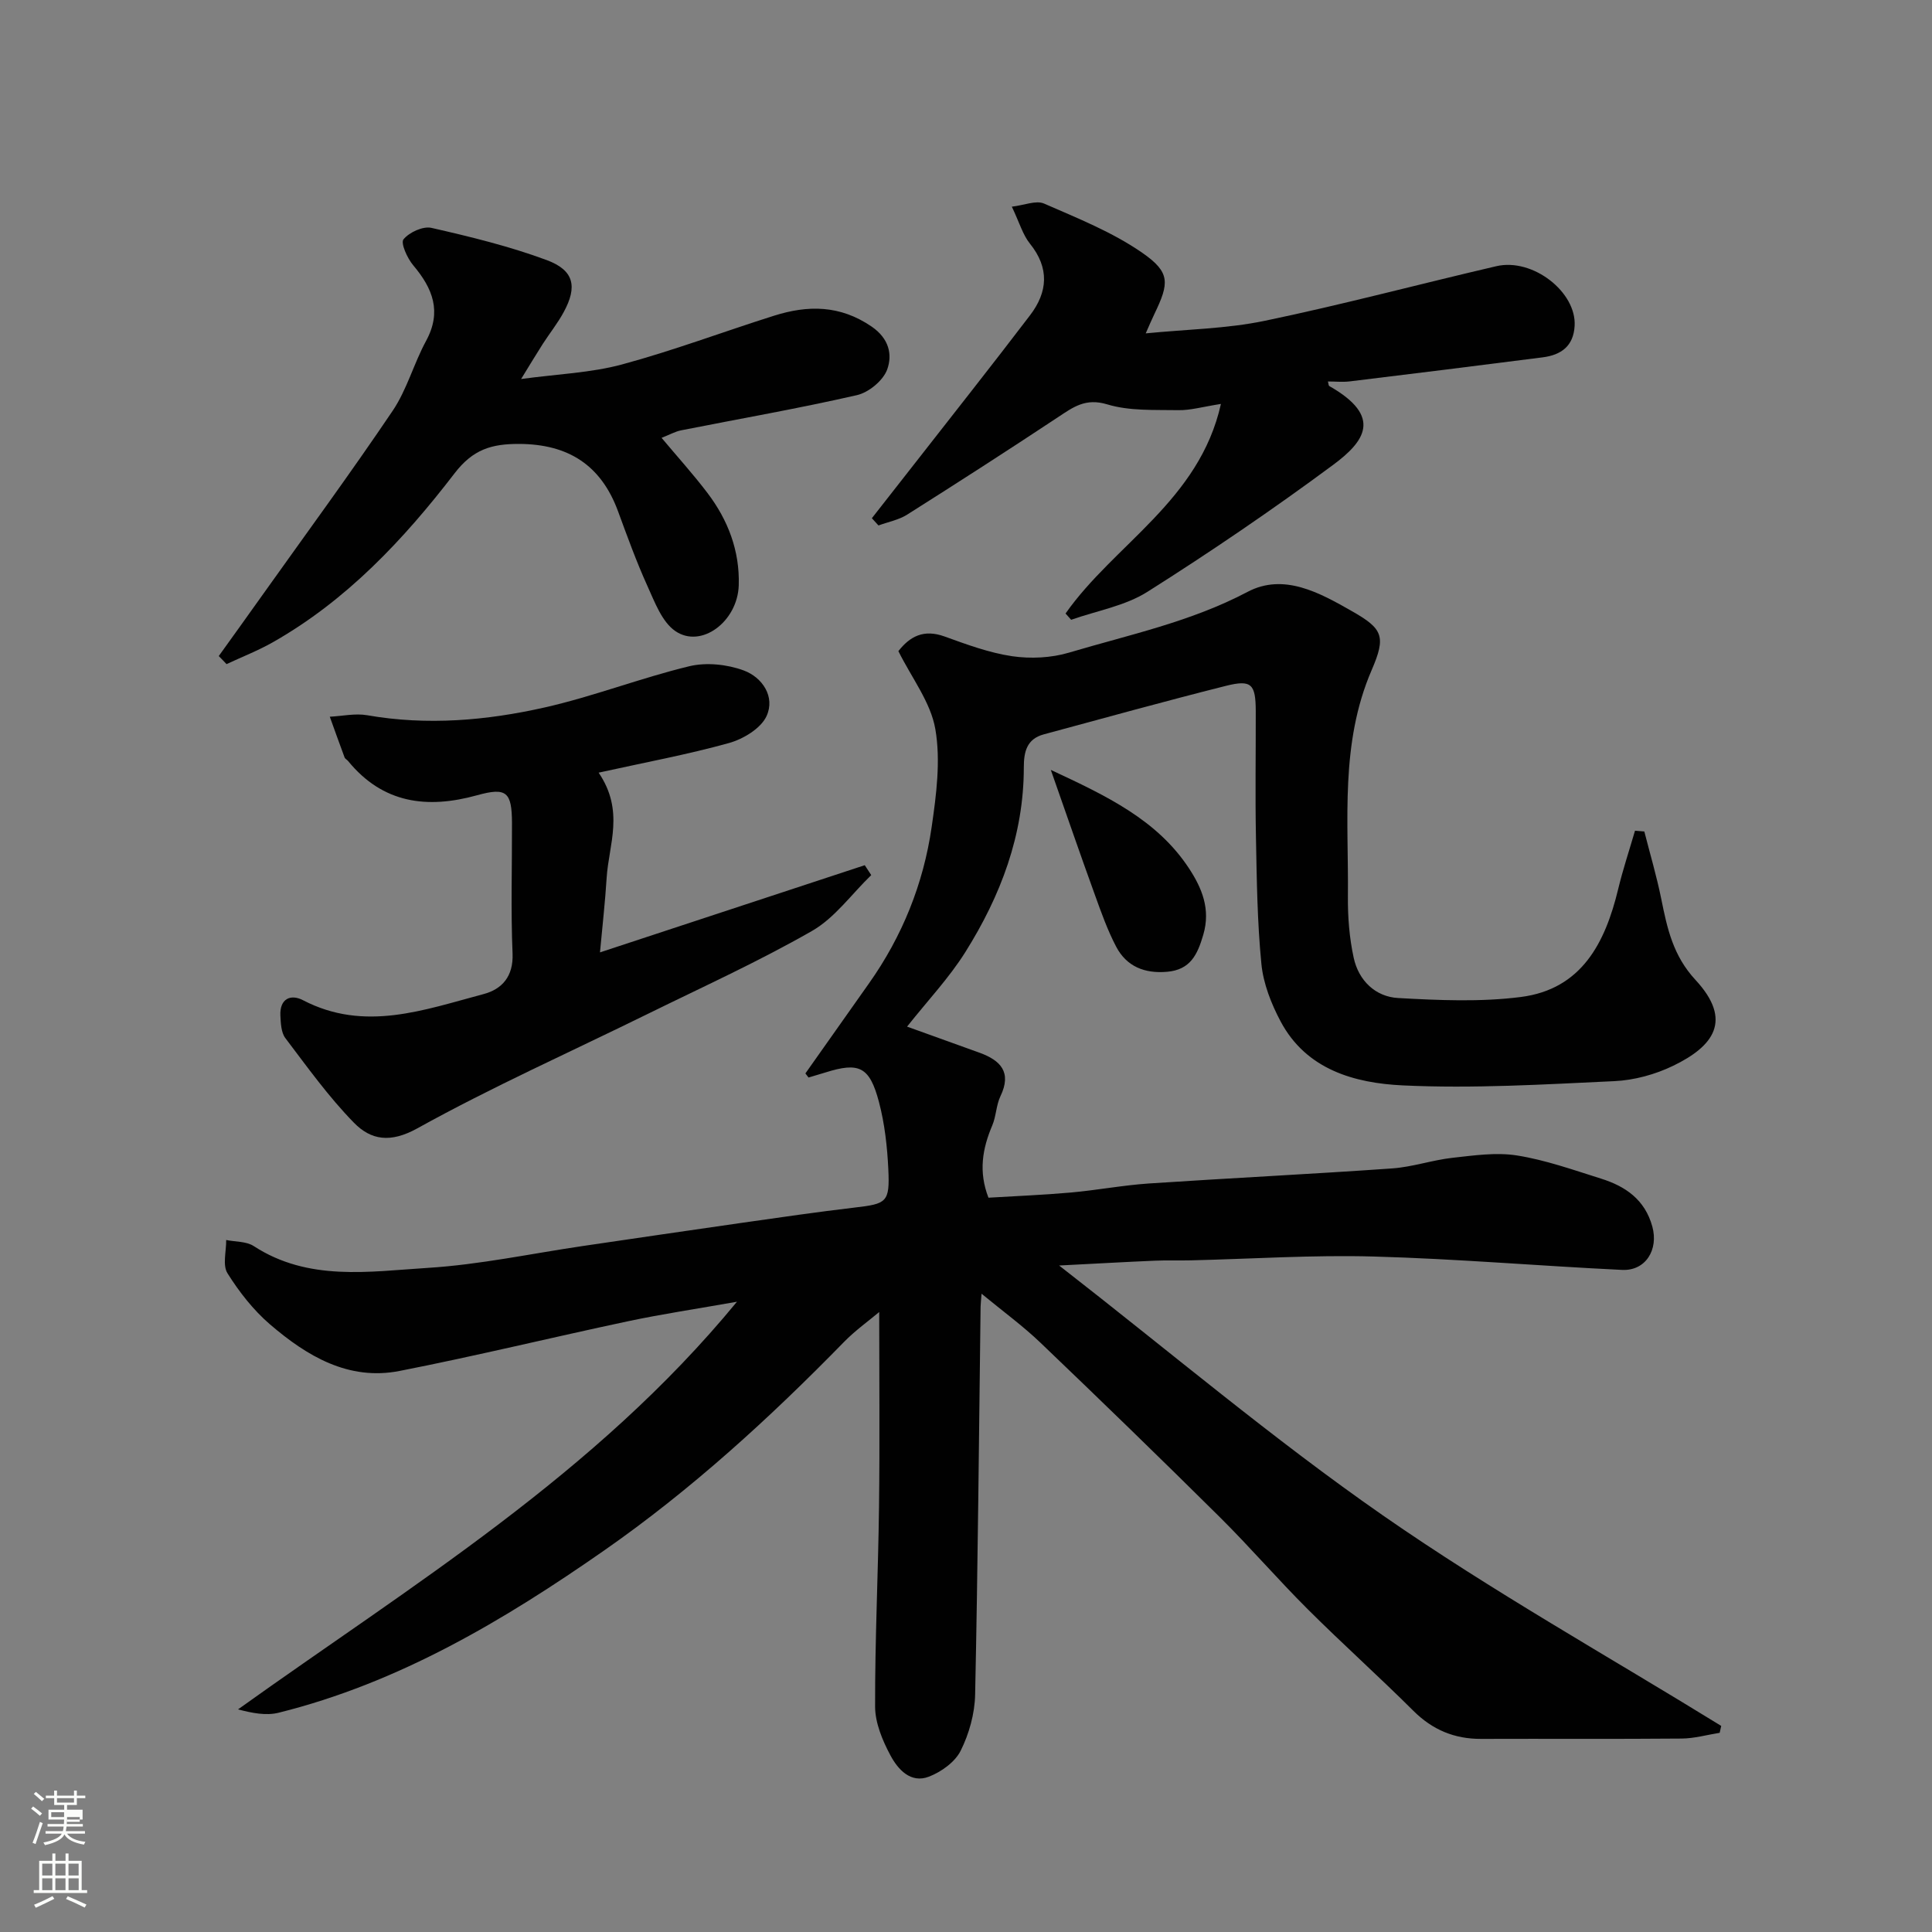 <svg enable-background="new 0 0 400 400" viewBox="0 0 400 400" xmlns="http://www.w3.org/2000/svg"><rect x="0" y="0" width="400" height="400" fill="#808080" stroke="none"/><path d="m6.44 374.46.42-.45c.65.47 1.27.95 1.85 1.44l-.45.49c-.65-.56-1.25-1.06-1.82-1.48m.93 7.33-.63-.26c.55-1.36 1.05-2.8 1.52-4.33.19.1.38.19.59.27-.46 1.29-.95 2.73-1.48 4.32m-.38-10.38.44-.42c.43.34 1.01.82 1.74 1.44l-.49.49c-.53-.51-1.09-1.01-1.69-1.51m2.5.35h1.72v-1.04h.59v1.04h3.52v-1.04h.59v1.04h1.75v.53h-1.75v1.42h-2.03v.97h3.22v2.03h-3.24c0 .35-.01.66-.03.93h3.32v.53h-3.37c-.03.27-.08.58-.15.94h3.96v.53h-3.71c.67.92 1.93 1.48 3.79 1.68-.13.24-.23.44-.29.59-2.13-.38-3.48-1.08-4.04-2.12-.43.97-1.77 1.72-4.03 2.23-.09-.19-.2-.37-.33-.55 2.1-.42 3.37-1.03 3.81-1.83h-3.36v-.53h3.58c.08-.29.13-.61.16-.94h-3.33v-.53h3.39c.02-.27.04-.58.04-.93h-3.23v-2.03h3.25v-.97h-2.07v-1.42h-1.73zm1.12 3.44v1h2.65c.01-.3.02-.44.01-.4v-.25-.35zm1.19-2h3.52v-.91h-3.52zm4.71 3h-2.63v.59c0 .15-.01.28-.01.4h2.64v-1.99z" fill="#fbfcfa"/><path d="m13.56 383.74h.63v1.52h2.72v6.07h1.13v.6h-11.06v-.6h1.13v-6.07h2.73v-1.52h.63v1.52h2.1v-1.52zm-2.69 8.83.38.56c-1.24.63-2.53 1.25-3.85 1.85-.1-.21-.21-.42-.34-.63 1.36-.55 2.63-1.15 3.81-1.78m-2.13-4.27h2.1v-2.45h-2.1zm0 3.04h2.1v-2.46h-2.1zm2.72-3.04h2.1v-2.45h-2.1zm0 3.04h2.1v-2.46h-2.1zm6.07 3.6c-1.41-.71-2.7-1.3-3.86-1.78l.35-.56c1.45.62 2.75 1.19 3.88 1.72zm-1.25-9.09h-2.1v2.45h2.1zm-2.09 5.49h2.1v-2.46h-2.1z" fill="#fbfcfa"/><g fill="#010101"><path d="m166.75 222.24c4.39-6.22 8.78-12.43 13.17-18.65 6.9-9.76 11.27-20.62 12.97-32.37.97-6.69 1.89-13.74.76-20.27-.95-5.53-4.87-10.55-7.65-16.14 2.41-3.08 5.26-4.58 9.54-3.04 4.57 1.65 9.23 3.38 14 4.09 3.84.56 8.11.36 11.82-.75 12.44-3.7 25.19-6.37 36.91-12.56 7.54-3.98 14.97.19 21.66 4 6.37 3.63 7.08 5.19 4.05 12.2-6.55 15.18-4.75 31.1-4.91 46.85-.04 4.24.3 8.58 1.2 12.71 1.02 4.69 4.48 8.06 9.2 8.32 8.44.47 17.04.85 25.38-.21 12.61-1.61 17.49-11.2 20.18-22.36.98-4.07 2.31-8.05 3.48-12.07.64.05 1.28.11 1.93.16 1.19 4.66 2.56 9.28 3.51 13.98 1.23 6.09 2.43 11.73 7.09 16.76 7.8 8.42 3.67 13.75-4.61 17.76-3.73 1.81-8.08 3-12.21 3.19-14.58.68-29.23 1.57-43.78.88-9.93-.47-19.98-3.22-25.31-13.26-1.94-3.65-3.57-7.81-3.97-11.87-.86-8.71-.96-17.51-1.13-26.28-.17-8.69-.02-17.39-.04-26.09-.02-5.6-.88-6.55-6.18-5.22-12.61 3.17-25.15 6.65-37.7 10.04-3.53.95-4.14 3.6-4.14 6.84 0 14-4.8 26.6-12.1 38.23-3.37 5.37-7.82 10.07-12.07 15.44 5.34 1.92 10.16 3.65 14.99 5.4 4.35 1.58 6.73 4.01 4.35 8.99-.9 1.87-.89 4.17-1.71 6.09-2.03 4.78-2.87 9.55-.78 14.94 5.6-.34 11.33-.56 17.05-1.07 5.38-.48 10.72-1.5 16.11-1.87 16.8-1.12 33.61-1.94 50.4-3.12 4.2-.29 8.31-1.73 12.52-2.2 4.44-.49 9.05-1.17 13.37-.48 5.9.94 11.64 2.99 17.37 4.79 5.05 1.58 9.08 4.33 10.62 9.9 1.33 4.79-1.36 9.23-6.25 9-17.15-.82-34.27-2.3-51.42-2.77-12.58-.35-25.2.49-37.8.79-2.5.06-5-.04-7.5.07-6.09.26-12.18.61-19.84 1 22.99 17.88 44.26 35.91 67.05 51.75 22.55 15.67 46.62 29.14 70.03 43.57-.11.48-.21.95-.32 1.43-2.63.42-5.25 1.17-7.88 1.19-13.83.12-27.67.02-41.5.07-5.52.02-10.06-1.86-14.03-5.81-7.17-7.14-14.72-13.9-21.88-21.04-6.22-6.2-11.97-12.88-18.2-19.06-12.27-12.17-24.68-24.21-37.17-36.15-3.62-3.46-7.7-6.43-12.16-10.11-.11 1.5-.19 2.1-.2 2.7-.34 26.77-.56 53.54-1.13 80.3-.08 3.93-1.24 8.11-3 11.63-1.17 2.34-4.02 4.38-6.57 5.36-3.78 1.46-6.43-1.53-7.96-4.4-1.65-3.08-3.17-6.71-3.18-10.1-.04-13.77.64-27.53.81-41.31.17-13.4.04-26.8.04-40.39-2.22 1.87-4.99 3.84-7.32 6.23-15.36 15.73-31.63 30.59-49.6 43.12-20.71 14.44-42.5 27.43-67.46 33.62-2.55.63-5.4.08-8.37-.7 35.96-25.75 73.89-48.63 103.3-84.4-8.41 1.49-15.55 2.55-22.6 4.05-15.77 3.35-31.43 7.18-47.25 10.28-10.6 2.08-19.21-3.1-26.84-9.65-3.44-2.96-6.37-6.71-8.79-10.57-1.06-1.69-.24-4.55-.27-6.89 1.91.39 4.16.26 5.69 1.25 11.32 7.37 23.91 5.28 36.07 4.52 10.73-.67 21.36-2.95 32.03-4.52 11-1.61 22-3.24 33-4.81 7.78-1.11 15.55-2.24 23.35-3.16 6.62-.77 7.26-1.09 6.95-7.87-.22-4.7-.75-9.49-1.95-14.02-1.94-7.31-4.12-8.26-11.07-6.08-1.16.36-2.34.7-3.5 1.05-.22-.27-.44-.56-.65-.85z"/><path d="m123.94 159.97c5.41 7.95 2.09 14.91 1.66 21.77-.31 5-.88 9.99-1.38 15.44 18.54-6.11 36.68-12.08 54.82-18.05.45.68.89 1.36 1.34 2.05-4.06 3.92-7.54 8.86-12.28 11.57-11 6.3-22.6 11.57-33.99 17.17-15.93 7.84-32.19 15.09-47.7 23.69-5.61 3.11-9.62 2.42-13.12-1.15-5.24-5.35-9.66-11.53-14.21-17.53-.88-1.16-.95-3.09-1.03-4.68-.16-3.44 2.09-4.51 4.68-3.17 12.75 6.64 25.07 2 37.37-1.26 3.81-1.01 6.22-3.63 6.02-8.41-.38-8.98-.09-17.99-.12-26.98-.02-6.49-1.13-7.47-7.23-5.78-10.35 2.87-19.52 1.71-26.72-7.11-.21-.26-.59-.42-.7-.7-1.05-2.81-2.05-5.63-3.07-8.45 2.58-.13 5.25-.74 7.74-.31 12.39 2.17 24.69 1.11 36.75-1.61 10.1-2.28 19.86-6.1 29.93-8.53 3.53-.85 7.84-.4 11.28.87 3.85 1.42 6.57 5.45 4.72 9.46-1.18 2.55-4.8 4.73-7.75 5.56-8.55 2.38-17.32 4-27.01 6.14z"/><path d="m45.29 135.83c3.06-4.27 6.14-8.53 9.18-12.82 8.99-12.63 18.17-25.13 26.84-37.98 2.95-4.38 4.36-9.77 6.91-14.46 3.3-6.08 1.36-10.87-2.67-15.65-1.23-1.46-2.64-4.6-2.01-5.37 1.2-1.46 4.04-2.77 5.79-2.37 8.04 1.83 16.12 3.8 23.84 6.66 5.7 2.11 6.41 5.5 3.54 10.78-1.24 2.29-2.89 4.35-4.31 6.55-1.31 2.04-2.55 4.12-4.51 7.3 7.56-1.03 14.42-1.27 20.87-3.01 10.64-2.87 20.99-6.78 31.51-10.1 7-2.21 13.64-2.22 20.17 2.24 3.64 2.49 4.35 5.81 3.25 8.88-.82 2.29-3.82 4.77-6.27 5.33-12.06 2.76-24.27 4.88-36.42 7.29-1.21.24-2.34.89-4.03 1.55 3.25 3.88 6.54 7.51 9.5 11.41 4.26 5.61 6.7 11.98 6.48 19.11-.23 7.52-7.77 13.18-13.14 9.48-2.77-1.91-4.25-5.99-5.77-9.33-2.28-5.03-4.16-10.24-6.07-15.43-3.52-9.6-10.32-13.96-20.55-13.98-5.63-.01-9.49 1.11-13.31 6.09-10.53 13.71-22.37 26.34-37.69 35.01-3.04 1.72-6.34 3-9.52 4.49-.52-.57-1.06-1.12-1.61-1.67z"/><path d="m220.61 127.02c10.08-14.36 27.7-23.37 32.17-43.39-3.79.59-6.32 1.34-8.83 1.29-4.93-.09-10.1.2-14.71-1.2-4.49-1.36-7.03.56-10.2 2.66-10.33 6.84-20.74 13.54-31.21 20.16-1.76 1.11-3.95 1.52-5.95 2.25-.46-.5-.91-1-1.37-1.5 2.78-3.55 5.58-7.1 8.35-10.66 8.15-10.44 16.38-20.83 24.41-31.37 3.66-4.8 4.04-9.76-.03-14.81-1.49-1.85-2.17-4.35-3.75-7.66 2.58-.3 5.02-1.37 6.68-.64 6.95 3.04 14.16 5.91 20.34 10.2 5.84 4.06 5.58 6.25 2.49 12.67-.57 1.18-1.07 2.38-1.79 4 8.47-.84 16.72-.95 24.64-2.6 16.08-3.34 31.96-7.59 47.96-11.31 7.53-1.75 16.61 5.36 16.2 12.36-.24 4.22-2.82 6.02-6.58 6.51-13.31 1.71-26.63 3.36-39.95 4.98-1.47.18-2.99.02-4.55.02.13.44.12.85.29.95 11.17 6.35 7.29 11.51.72 16.37-12.45 9.21-25.29 17.96-38.38 26.23-4.63 2.93-10.49 3.92-15.79 5.79-.39-.43-.77-.87-1.16-1.3z"/><path d="m217.56 159.4c11.66 5.43 22.03 10.37 28.62 20.4 2.66 4.06 4.5 8.42 2.95 13.72-1.21 4.14-2.68 7.27-7.52 7.68-4.64.4-8.37-1.1-10.52-5.2-1.8-3.43-3.11-7.14-4.43-10.8-2.97-8.18-5.8-16.41-9.1-25.8z"/></g></svg>